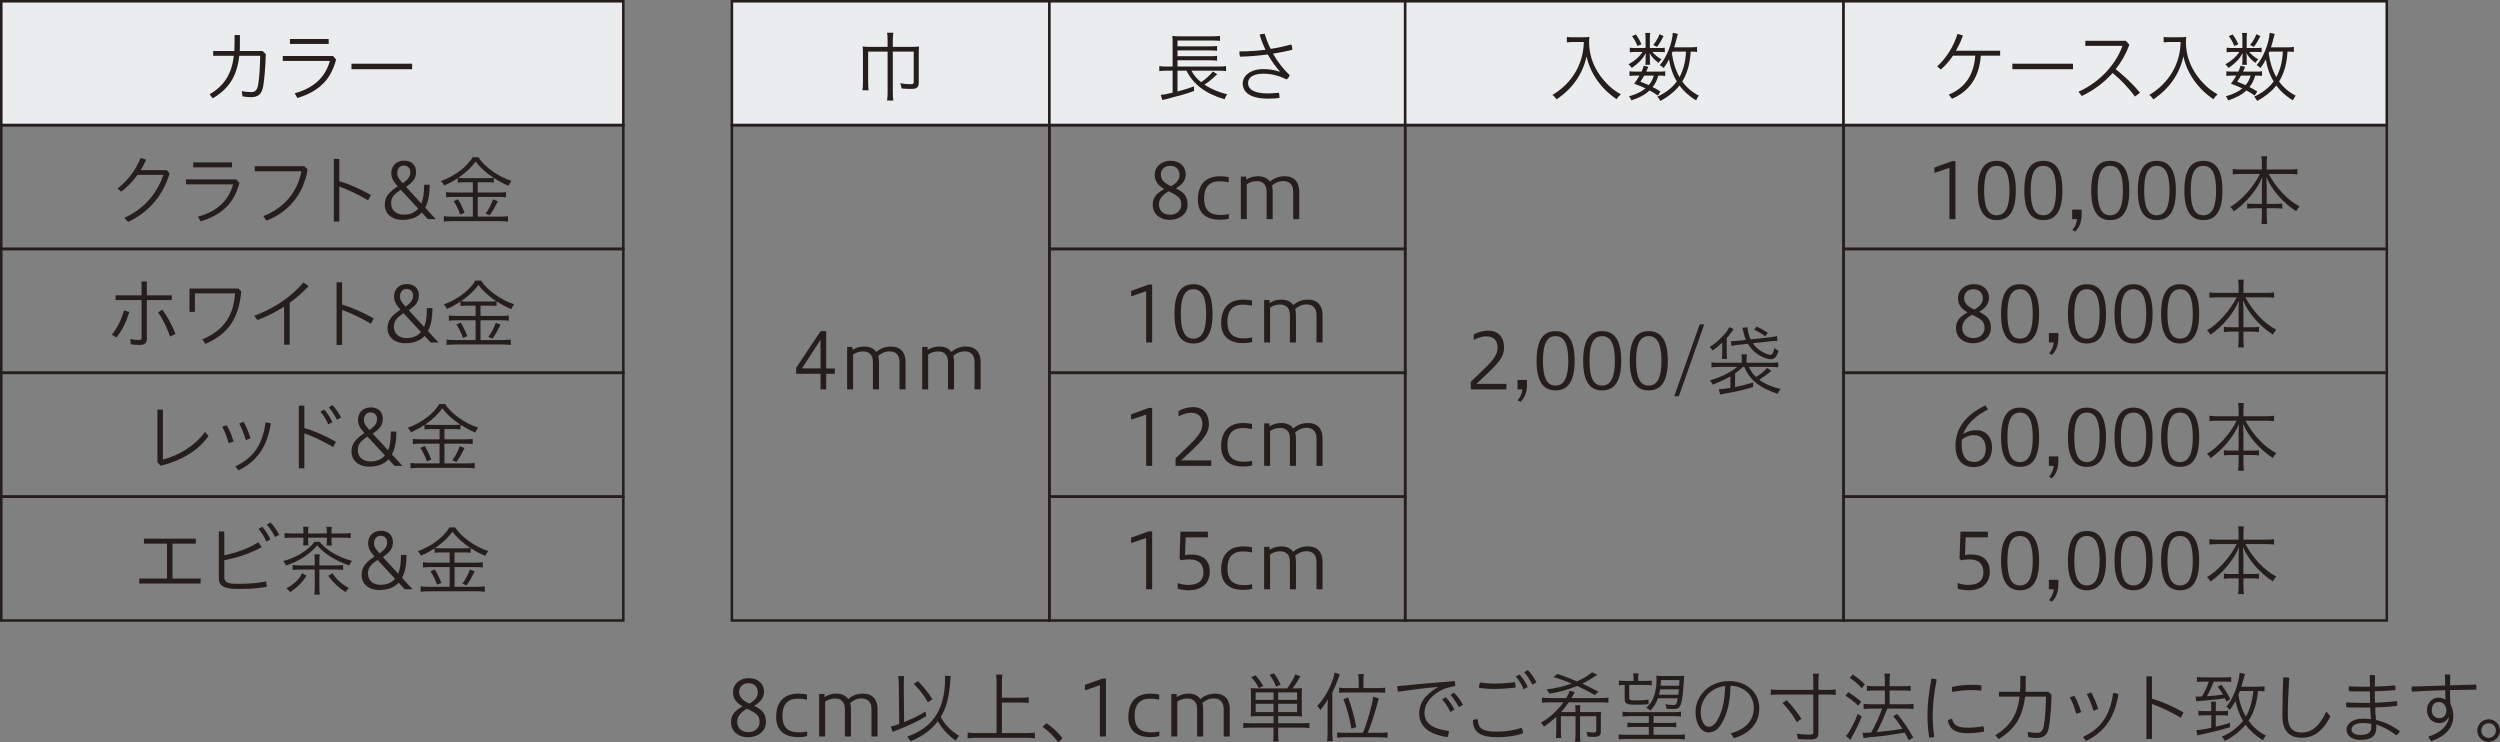 <?xml version="1.0" encoding="UTF-8"?><svg id="_レイヤー_2" xmlns="http://www.w3.org/2000/svg" viewBox="0 0 391.579 116.258"><rect x="0" y="0" width="391.579" height="116.258" fill="#808080" stroke="none"/><defs><style>.cls-1{fill:#251e1c;}.cls-2{fill:none;}.cls-2,.cls-3{stroke:#251e1c;stroke-miterlimit:10;stroke-width:.4px;}.cls-3{fill:#eaecee;}</style></defs><g id="_ベース"><rect class="cls-3" x=".2" y=".2" width="97.43" height="19.398"/><rect class="cls-2" x=".2" y="19.598" width="97.43" height="19.398"/><rect class="cls-2" x=".2" y="38.996" width="97.43" height="19.398"/><rect class="cls-2" x=".2" y="58.394" width="97.43" height="19.398"/><rect class="cls-2" x=".2" y="77.792" width="97.43" height="19.398"/><path class="cls-1" d="M33.392,8.745v-.755h3.31c.024-.384.036-.756.036-1.176v-1.319h.839v1.344c0,.419,0,.791-.024,1.151h3.562l.516.479c-.06,1.943-.192,3.73-.396,4.989-.216,1.331-.851,1.763-1.931,1.763-.504,0-.936-.06-1.319-.132l-.108-.815c.468.096.972.156,1.487.156.563,0,.899-.252,1.067-1.151.216-1.188.3-3.011.324-4.534h-3.274c-.384,3.322-1.703,5.193-4.149,6.656l-.504-.624c2.267-1.355,3.442-3.094,3.79-6.033h-3.226Z"/><path class="cls-1" d="M52.647,9.321c-.828,3.19-2.71,5.001-6.069,6.033l-.419-.744c3.034-.828,4.809-2.555,5.505-5.061h-7.376v-.78h7.868l.492.552ZM51.484,6.106v.78h-6.068v-.78h6.068Z"/><path class="cls-1" d="M64.551,9.98v.863h-9.499v-.863h9.499Z"/><path class="cls-1" d="M26.122,26.644l.443.54c-1.151,3.814-3.634,6.249-6.512,7.568l-.576-.636c3.022-1.355,5.061-3.682,6.117-6.728h-4.054c-.756,1.031-1.619,1.943-2.555,2.626l-.576-.492c1.511-1.164,2.818-2.794,3.622-4.785l.863.276c-.264.563-.527,1.103-.863,1.631h4.09Z"/><path class="cls-1" d="M37.498,28.647c-.828,3.19-2.71,5.001-6.069,6.033l-.419-.744c3.034-.828,4.809-2.555,5.505-5.061h-7.376v-.78h7.868l.492.552ZM36.334,25.432v.78h-6.068v-.78h6.068Z"/><path class="cls-1" d="M48.177,26.512c-.6,4.078-3.274,6.884-6.464,8.047l-.456-.708c3.286-1.307,5.325-3.778,5.961-7.028h-7.316v-.791h7.748l.528.48Z"/><path class="cls-1" d="M53.148,28.383c1.559.456,3.346,1.247,4.953,2.17l-.443.828c-1.487-.899-3.13-1.667-4.51-2.159v5.481h-.863v-9.811h.863v3.49Z"/><path class="cls-1" d="M67.018,34.32c-.335-.36-.647-.696-.947-1.031-.696.768-1.727,1.151-3.094,1.151-1.559,0-2.71-.948-2.71-2.351,0-1.235.611-1.955,2.027-2.914-.66-.708-1.008-1.319-1.008-2.039,0-1.259.888-1.979,1.991-1.979,1.163,0,1.895.684,1.895,1.751,0,1.164-.612,1.679-1.571,2.363.828.912,1.631,1.775,2.398,2.615.3-.696.432-1.679.432-2.951h.875c0,1.5-.216,2.687-.708,3.586.527.576,1.091,1.211,1.655,1.799h-1.235ZM62.773,29.726c-1.079.719-1.511,1.199-1.511,2.135,0,1.163.912,1.763,1.979,1.763.839,0,1.655-.24,2.267-.947-1.007-1.067-2.219-2.399-2.734-2.95ZM64.272,26.98c0-.54-.324-1.043-1.043-1.043-.636,0-1.008.516-1.008,1.151,0,.419.072.755.864,1.619.516-.408,1.188-.852,1.188-1.727Z"/><path class="cls-1" d="M72.805,28.551c-.54,0-.828.012-1.104.06v-.708c-.731.492-1.367.828-2.135,1.151-.144-.288-.228-.42-.492-.696,2.171-.791,4.078-2.23,4.953-3.729h.899c.899,1.463,3.167,3.082,5.193,3.706-.168.18-.372.54-.468.756-.815-.336-1.475-.684-2.303-1.211v.731c-.264-.048-.588-.06-1.08-.06h-1.439v1.607h3.274c.516,0,.864-.024,1.151-.072v.828c-.276-.048-.671-.072-1.151-.072h-3.274v3.094h3.442c.468,0,.996-.024,1.295-.072v.852c-.3-.048-.804-.084-1.307-.084h-7.4c-.492,0-.959.024-1.343.084v-.852c.3.048.852.072,1.343.072h3.202v-3.094h-3.046c-.468,0-.899.024-1.14.072v-.828c.3.048.66.072,1.14.072h3.046v-1.607h-1.259ZM71.737,31.202c.359.587.719,1.331,1.031,2.123l-.684.276c-.24-.72-.672-1.595-1.031-2.099l.684-.3ZM76.27,27.903c.504,0,.768-.012,1.032-.048-1.164-.768-2.195-1.703-2.807-2.567-.624.912-1.523,1.751-2.71,2.567.252.036.528.048.996.048h3.49ZM77.974,31.525c-.516,1.031-.768,1.475-1.259,2.183l-.66-.264c.42-.516.912-1.451,1.175-2.219l.744.3Z"/><path class="cls-1" d="M17.511,52.423c.852-1.056,1.451-2.219,1.919-3.802l.827.24c-.503,1.631-1.103,2.83-2.027,4.005l-.719-.443ZM23.003,53.011c0,.768-.36,1.02-1.187,1.02-.408,0-.888-.036-1.332-.108l-.072-.804c.492.096.899.132,1.319.132.312,0,.443-.084.443-.396v-5.853h-4.065v-.744h4.065v-2.17h.828v2.17h3.898v.744h-3.898v6.009ZM25.426,48.513c.815,1.08,1.547,2.471,2.075,3.79l-.863.408c-.48-1.367-1.175-2.794-1.883-3.79l.672-.408Z"/><path class="cls-1" d="M29.679,45.191h7.664l.444.468c-.384,4.318-2.135,6.692-5.613,8.204l-.492-.708c3.322-1.367,4.905-3.694,5.133-7.196h-6.284v2.891h-.852v-3.658Z"/><path class="cls-1" d="M45.371,53.982h-.875v-5.949c-1.259.815-2.651,1.523-4.174,2.099l-.504-.66c3.046-1.175,5.553-2.734,7.712-5.229l.804.576c-.912.983-1.919,1.847-2.962,2.615v6.548Z"/><path class="cls-1" d="M53.581,47.71c1.559.456,3.346,1.247,4.953,2.17l-.443.828c-1.487-.899-3.13-1.667-4.51-2.159v5.481h-.863v-9.811h.863v3.49Z"/><path class="cls-1" d="M67.451,53.646c-.335-.36-.647-.696-.947-1.031-.696.768-1.727,1.151-3.094,1.151-1.559,0-2.71-.948-2.71-2.351,0-1.235.611-1.955,2.027-2.914-.66-.708-1.008-1.319-1.008-2.039,0-1.259.888-1.979,1.991-1.979,1.163,0,1.895.684,1.895,1.751,0,1.164-.612,1.679-1.571,2.363.828.912,1.631,1.775,2.398,2.615.3-.696.432-1.679.432-2.951h.875c0,1.5-.216,2.687-.708,3.586.527.576,1.091,1.211,1.655,1.799h-1.235ZM63.205,49.053c-1.079.719-1.511,1.199-1.511,2.135,0,1.163.912,1.763,1.979,1.763.839,0,1.655-.24,2.267-.947-1.007-1.067-2.219-2.399-2.734-2.95ZM64.705,46.306c0-.54-.324-1.043-1.043-1.043-.636,0-1.008.516-1.008,1.151,0,.42.072.755.864,1.619.516-.408,1.188-.852,1.188-1.727Z"/><path class="cls-1" d="M73.237,47.877c-.54,0-.828.012-1.104.06v-.708c-.731.492-1.367.828-2.135,1.151-.144-.288-.228-.42-.492-.696,2.171-.791,4.078-2.23,4.953-3.73h.899c.899,1.463,3.167,3.083,5.193,3.706-.168.18-.372.54-.468.756-.815-.336-1.475-.684-2.303-1.211v.731c-.264-.048-.588-.06-1.08-.06h-1.439v1.607h3.274c.516,0,.864-.024,1.151-.072v.828c-.276-.048-.671-.072-1.151-.072h-3.274v3.094h3.442c.468,0,.996-.024,1.295-.072v.852c-.3-.048-.804-.084-1.307-.084h-7.4c-.492,0-.959.024-1.343.084v-.852c.3.048.852.072,1.343.072h3.202v-3.094h-3.046c-.468,0-.899.024-1.14.072v-.828c.3.048.66.072,1.14.072h3.046v-1.607h-1.259ZM72.17,50.528c.359.587.719,1.331,1.031,2.123l-.684.276c-.24-.719-.672-1.595-1.031-2.099l.684-.3ZM76.703,47.23c.504,0,.768-.012,1.032-.048-1.164-.768-2.195-1.703-2.807-2.567-.624.912-1.523,1.751-2.71,2.567.252.036.528.048.996.048h3.49ZM78.406,50.852c-.516,1.031-.768,1.475-1.259,2.183l-.66-.264c.42-.516.912-1.451,1.175-2.219l.744.3Z"/><path class="cls-1" d="M25.519,64.169v7.82c2.314-.6,4.905-2.039,6.596-4.33l.54.624c-1.607,2.339-4.33,3.886-7.496,4.677l-.504-.587v-8.204h.864Z"/><path class="cls-1" d="M35.516,66.604c.42.708.804,1.631,1.067,2.555l-.768.264c-.228-.935-.612-1.835-1.007-2.59l.708-.228ZM42.424,66.316c-.312,1.919-.852,3.322-1.583,4.414-.839,1.259-2.063,2.291-3.514,2.938l-.456-.636c1.295-.588,2.542-1.511,3.346-2.771.66-1.031,1.151-2.339,1.379-4.126l.828.18ZM38.155,66.064c.408.731.804,1.667,1.091,2.59l-.731.288c-.288-.936-.648-1.871-1.043-2.615l.684-.264Z"/><path class="cls-1" d="M47.67,67.036c1.559.456,3.346,1.247,4.953,2.17l-.443.828c-1.487-.899-3.13-1.667-4.51-2.159v5.481h-.863v-9.811h.863v3.49ZM50.765,64.145c.516.552,1.008,1.331,1.295,1.979l-.647.348c-.288-.72-.72-1.403-1.235-1.991l.587-.336ZM52.072,63.462c.516.528,1.043,1.319,1.355,1.931l-.647.359c-.372-.743-.791-1.367-1.283-1.967l.576-.324Z"/><path class="cls-1" d="M61.805,72.973c-.335-.36-.647-.696-.947-1.031-.696.768-1.727,1.151-3.094,1.151-1.559,0-2.71-.948-2.71-2.351,0-1.235.611-1.955,2.027-2.914-.66-.708-1.008-1.319-1.008-2.039,0-1.259.888-1.979,1.991-1.979,1.163,0,1.895.684,1.895,1.751,0,1.164-.612,1.679-1.571,2.363.828.912,1.631,1.775,2.398,2.615.3-.696.432-1.679.432-2.951h.875c0,1.5-.216,2.687-.708,3.586.527.576,1.091,1.211,1.655,1.799h-1.235ZM57.559,68.379c-1.079.719-1.511,1.199-1.511,2.135,0,1.163.912,1.763,1.979,1.763.839,0,1.655-.24,2.267-.947-1.007-1.067-2.219-2.399-2.734-2.95ZM59.059,65.633c0-.54-.324-1.043-1.043-1.043-.636,0-1.008.516-1.008,1.151,0,.42.072.755.864,1.619.516-.408,1.188-.852,1.188-1.727Z"/><path class="cls-1" d="M67.591,67.203c-.54,0-.828.012-1.104.06v-.708c-.731.492-1.367.828-2.135,1.151-.144-.288-.228-.42-.492-.696,2.171-.791,4.078-2.23,4.953-3.73h.899c.899,1.463,3.167,3.083,5.193,3.706-.168.18-.372.54-.468.756-.815-.336-1.475-.684-2.303-1.211v.731c-.264-.048-.588-.06-1.08-.06h-1.439v1.607h3.274c.516,0,.864-.024,1.151-.072v.828c-.276-.048-.671-.072-1.151-.072h-3.274v3.094h3.442c.468,0,.996-.024,1.295-.072v.852c-.3-.048-.804-.084-1.307-.084h-7.4c-.492,0-.959.024-1.343.084v-.852c.3.048.852.072,1.343.072h3.202v-3.094h-3.046c-.468,0-.899.024-1.14.072v-.828c.3.048.66.072,1.14.072h3.046v-1.607h-1.259ZM66.523,69.854c.359.587.719,1.331,1.031,2.123l-.684.276c-.24-.719-.672-1.595-1.031-2.099l.684-.3ZM71.057,66.556c.504,0,.768-.012,1.032-.048-1.164-.768-2.195-1.703-2.807-2.567-.624.912-1.523,1.751-2.71,2.567.252.036.528.048.996.048h3.49ZM72.76,70.178c-.516,1.031-.768,1.475-1.259,2.183l-.66-.264c.42-.516.912-1.451,1.175-2.219l.744.3Z"/><path class="cls-1" d="M26.154,90.62v-5.469h-3.61v-.78h8.131v.78h-3.658v5.469h4.414v.78h-9.619v-.78h4.341Z"/><path class="cls-1" d="M35.131,90.38c0,.744.396,1.067,1.967,1.067,1.715,0,3.094-.084,4.594-.372l.096.827c-1.547.288-2.771.348-4.642.348-2.135,0-2.866-.564-2.866-1.631v-7.376h.852v3.742c1.907-.432,3.634-.996,5.337-2.051l.516.779c-1.991,1.056-3.826,1.631-5.853,2.039v2.626ZM41.068,82.513c.516.552,1.008,1.331,1.295,1.979l-.647.348c-.288-.72-.72-1.403-1.235-1.991l.587-.336ZM42.375,81.829c.516.528,1.043,1.319,1.355,1.931l-.647.359c-.372-.743-.791-1.367-1.283-1.967l.576-.324Z"/><path class="cls-1" d="M50.058,84.863c.996,1.283,2.999,2.459,5.085,2.986-.24.276-.3.384-.443.72-2.219-.768-3.742-1.727-5.025-3.142-1.164,1.391-2.831,2.471-4.881,3.154-.108-.288-.24-.492-.432-.696,2.015-.528,3.886-1.667,4.917-3.022h.78ZM47.527,83.34c0-.3-.024-.588-.06-.84h.852c-.036.264-.06.54-.06.84v.216h2.938v-.192c0-.252-.036-.66-.072-.839h.852c-.036.216-.06.563-.06.839v.192h1.691c.612,0,1.032-.024,1.319-.072v.791c-.324-.036-.66-.06-1.319-.06h-1.691v.468c0,.24.024.503.06.768h-.828c.036-.228.048-.492.048-.768v-.468h-2.938v.432c0,.36.012.528.048.768h-.84c.036-.252.06-.516.06-.768v-.432h-1.643c-.66,0-.983.024-1.307.06v-.791c.3.048.708.072,1.307.072h1.643v-.216ZM48.019,90.176c-.695,1.08-1.439,1.823-2.579,2.567-.18-.252-.36-.432-.587-.588,1.187-.636,2.027-1.427,2.458-2.363l.708.384ZM50.022,91.939c0,.432.024.839.084,1.199h-.887c.06-.372.084-.755.084-1.199v-2.734h-2.17c-.48,0-.996.024-1.295.072v-.791c.3.06.6.072,1.247.072h2.219v-.719c0-.42-.024-.696-.072-1.007h.864c-.048.288-.072.6-.072,1.019v.708h2.447c.684,0,.972-.012,1.271-.072v.791c-.3-.048-.816-.072-1.319-.072h-2.399v2.734ZM52.085,89.781c.6.959,1.343,1.643,2.579,2.339-.228.192-.372.348-.552.624-1.104-.72-1.919-1.487-2.71-2.555l.684-.408Z"/><path class="cls-1" d="M63.389,92.299c-.335-.36-.647-.696-.947-1.031-.696.768-1.727,1.151-3.094,1.151-1.559,0-2.71-.948-2.71-2.351,0-1.235.611-1.955,2.027-2.914-.66-.708-1.008-1.319-1.008-2.039,0-1.259.888-1.979,1.991-1.979,1.163,0,1.895.684,1.895,1.751,0,1.164-.612,1.679-1.571,2.363.828.912,1.631,1.775,2.399,2.615.3-.696.432-1.679.432-2.951h.875c0,1.5-.216,2.687-.708,3.586.527.576,1.091,1.211,1.655,1.799h-1.235ZM59.143,87.706c-1.079.719-1.511,1.199-1.511,2.135,0,1.163.912,1.763,1.979,1.763.84,0,1.655-.24,2.267-.947-1.007-1.067-2.219-2.399-2.734-2.95ZM60.642,84.959c0-.54-.324-1.043-1.043-1.043-.636,0-1.008.516-1.008,1.151,0,.419.072.755.864,1.619.516-.408,1.187-.852,1.187-1.727Z"/><path class="cls-1" d="M69.175,86.53c-.54,0-.828.012-1.104.06v-.708c-.731.492-1.367.828-2.135,1.151-.144-.288-.228-.42-.492-.696,2.171-.791,4.078-2.23,4.953-3.729h.899c.899,1.463,3.167,3.082,5.193,3.706-.168.18-.372.54-.468.756-.815-.336-1.475-.684-2.303-1.211v.731c-.264-.048-.588-.06-1.08-.06h-1.439v1.607h3.274c.516,0,.864-.024,1.151-.072v.828c-.276-.048-.671-.072-1.151-.072h-3.274v3.094h3.442c.468,0,.996-.024,1.295-.072v.852c-.3-.048-.804-.084-1.307-.084h-7.4c-.492,0-.959.024-1.343.084v-.852c.3.048.851.072,1.343.072h3.202v-3.094h-3.046c-.468,0-.899.024-1.14.072v-.828c.3.048.66.072,1.14.072h3.046v-1.607h-1.259ZM68.108,89.181c.36.587.719,1.331,1.031,2.123l-.684.276c-.24-.72-.672-1.595-1.031-2.099l.684-.3ZM72.641,85.883c.504,0,.768-.012,1.032-.048-1.164-.768-2.195-1.703-2.807-2.567-.624.912-1.523,1.751-2.71,2.567.252.036.528.048.996.048h3.49ZM74.344,89.505c-.516,1.031-.768,1.475-1.259,2.183l-.66-.264c.42-.516.912-1.451,1.175-2.219l.744.3Z"/><rect class="cls-3" x="114.638" y=".2" width="49.73" height="19.398"/><rect class="cls-3" x="164.368" y=".2" width="55.73" height="19.398"/><rect class="cls-3" x="220.098" y=".2" width="68.659" height="19.398"/><rect class="cls-3" x="288.757" y=".2" width="85.089" height="19.398"/><rect class="cls-2" x="164.368" y="19.598" width="55.73" height="19.398"/><rect class="cls-2" x="164.368" y="38.996" width="55.73" height="19.398"/><rect class="cls-2" x="164.368" y="58.394" width="55.73" height="19.398"/><rect class="cls-2" x="164.368" y="77.792" width="55.73" height="19.398"/><rect class="cls-2" x="288.757" y="19.598" width="85.089" height="19.398"/><rect class="cls-2" x="288.757" y="38.996" width="85.089" height="19.398"/><rect class="cls-2" x="288.757" y="58.394" width="85.089" height="19.398"/><rect class="cls-2" x="288.757" y="77.792" width="85.089" height="19.398"/><path class="cls-1" d="M135.98,8.085v4.785c0,.54.024.959.072,1.271h-.971c.06-.3.084-.708.084-1.271v-4.605c0-.348-.024-.791-.048-.983.384.048.672.06,1.116.06h2.794v-.959c0-.528-.024-.983-.084-1.259h.983c-.06.288-.084.696-.084,1.259v.959h3.022c.396,0,.695-.012,1.091-.06-.036.252-.048.612-.048,1.104v4.569c0,.468-.108.696-.408.852-.204.096-.396.12-.924.12-.456,0-.912-.024-1.355-.072-.036-.264-.12-.564-.216-.816.624.108,1.103.156,1.619.156.372,0,.492-.084.492-.336v-4.773h-3.274v6.38c0,.528.024.972.084,1.283h-.983c.06-.312.084-.731.084-1.283v-6.38h-3.046Z"/><path class="cls-1" d="M128.521,60.994v-2.447h-3.814v-.947l3.826-5.733h.875v5.841h1.355v.839h-1.355v2.447h-.887ZM128.521,57.707v-4.485l-2.915,4.485h2.915Z"/><path class="cls-1" d="M132.687,60.994v-6.656h.839v.479c.516-.335,1.115-.54,1.847-.54.875,0,1.499.312,1.871.852.695-.576,1.415-.852,2.314-.852,1.499,0,2.279.947,2.279,2.387v4.33h-.948v-4.306c0-1.199-.708-1.655-1.511-1.655-.756,0-1.295.264-1.823.708.072.276.12.587.12.923v4.33h-.948v-4.306c0-1.199-.719-1.643-1.499-1.643-.647,0-1.139.168-1.607.492v5.457h-.936Z"/><path class="cls-1" d="M144.447,60.994v-6.656h.839v.479c.516-.335,1.115-.54,1.847-.54.875,0,1.499.312,1.871.852.695-.576,1.415-.852,2.314-.852,1.499,0,2.279.947,2.279,2.387v4.33h-.948v-4.306c0-1.199-.708-1.655-1.511-1.655-.756,0-1.295.264-1.823.708.072.276.12.587.12.923v4.33h-.948v-4.306c0-1.199-.719-1.643-1.499-1.643-.647,0-1.139.168-1.607.492v5.457h-.936Z"/><path class="cls-1" d="M186.617,11.072c.348.684.779,1.199,1.511,1.799.612-.384,1.56-1.235,1.835-1.667l.696.42-.072.072-.144.12c-.024.024-.072.072-.132.12-.636.611-1.08.947-1.655,1.319.996.684,2.423,1.271,3.562,1.5-.156.204-.312.503-.408.791-2.915-.828-4.941-2.351-5.96-4.474h-1.416v3.262c1.043-.276,1.895-.54,2.579-.804l.012.72c-1.284.468-1.883.636-4.462,1.295-.204.048-.312.072-.503.132l-.252-.828c.312-.012.468-.036.791-.096l1.067-.24v-3.442h-.923c-.468,0-.888.024-1.164.072v-.791c.204.048.696.072,1.175.072h.912v-3.634c0-.611-.012-.863-.048-1.163.336.048.66.06,1.223.06h5.013c.612,0,.996-.024,1.235-.072v.791c-.312-.036-.695-.06-1.235-.06h-5.421v.912h5.062c.54,0,.911-.024,1.139-.06v.756c-.288-.036-.696-.06-1.139-.06h-5.062v.912h5.062c.551,0,.959-.024,1.139-.06v.755c-.276-.036-.684-.06-1.139-.06h-5.062v.983h6.464c.48,0,.875-.024,1.14-.072v.791c-.228-.048-.66-.072-1.104-.072h-4.317Z"/><path class="cls-1" d="M200.463,11.192c-.672-.756-1.308-1.643-1.895-2.663-1.392.192-2.878.312-4.342.348-.06-.216-.096-.444-.096-.647,0-.06,0-.12.012-.18,1.355,0,2.734-.084,4.078-.252-.36-.731-.671-1.523-.923-2.362.216-.096.516-.144.731-.144h.072c.228.815.527,1.583.923,2.363,1.139-.168,2.207-.408,3.226-.684.108.192.168.468.168.708v.12c-.936.228-1.967.432-3.022.612.648,1.151,1.5,2.303,2.615,3.37-.096.276-.276.516-.492.648-1.259-.588-2.375-.888-3.634-.888-1.871,0-2.399.791-2.399,1.463,0,.923.791,1.631,3.167,1.631.647,0,1.079-.072,1.655-.108.06.156.096.408.096.636,0,.06,0,.12-.012.18-.563.072-1.055.108-1.703.108-2.83,0-4.042-.947-4.042-2.446,0-.959,1.019-2.183,3.214-2.183.984,0,1.643.12,2.567.408l.036-.036Z"/><path class="cls-1" d="M180.865,27.399c0-1.331,1.104-2.219,2.458-2.219,1.583,0,2.399.984,2.399,2.123,0,1.091-.708,1.703-1.547,2.207,1.043.528,1.847,1.056,1.847,2.519,0,1.547-1.343,2.411-2.854,2.411-1.295,0-2.615-.78-2.615-2.387,0-1.295.804-1.859,1.799-2.459-.816-.468-1.487-1.079-1.487-2.195ZM181.525,32.005c0,1.08.768,1.631,1.787,1.631.959,0,1.715-.66,1.715-1.571,0-1.02-.444-1.379-1.979-2.099-1.079.6-1.523,1.307-1.523,2.039ZM184.751,27.448c0-.875-.504-1.476-1.487-1.476-.828,0-1.439.552-1.439,1.344,0,.743.42,1.319,1.607,1.847.791-.444,1.319-1.007,1.319-1.715Z"/><path class="cls-1" d="M192.478,34.248c-.516.132-.911.167-1.403.167-2.267,0-3.454-1.139-3.454-3.142,0-2.422,1.283-3.67,3.478-3.67.479,0,.839.036,1.355.144v.803c-.408-.084-.875-.156-1.439-.156-1.763,0-2.411,1.104-2.411,2.675,0,1.547.587,2.603,2.614,2.603.204,0,.72-.012,1.259-.144v.72Z"/><path class="cls-1" d="M194.353,34.32v-6.656h.839v.479c.516-.335,1.115-.54,1.847-.54.875,0,1.499.312,1.871.852.695-.576,1.415-.852,2.314-.852,1.499,0,2.279.947,2.279,2.387v4.33h-.948v-4.306c0-1.199-.708-1.655-1.511-1.655-.756,0-1.295.264-1.823.708.072.276.12.587.12.923v4.33h-.948v-4.306c0-1.199-.719-1.643-1.499-1.643-.647,0-1.139.168-1.607.492v5.457h-.936Z"/><path class="cls-1" d="M179.52,53.646v-8.036l-2.351.804v-.852l2.77-.996h.528v9.079h-.947Z"/><path class="cls-1" d="M189.922,49.161c0,3.058-.935,4.641-2.986,4.641-2.039,0-2.974-1.547-2.974-4.641,0-3.106.936-4.642,2.974-4.642,2.051,0,2.986,1.571,2.986,4.642ZM184.957,49.161c0,2.506.552,3.886,1.967,3.886s2.003-1.379,2.003-3.886c0-2.507-.588-3.862-2.003-3.862s-1.967,1.355-1.967,3.862Z"/><path class="cls-1" d="M196.127,53.575c-.516.132-.911.168-1.403.168-2.267,0-3.454-1.14-3.454-3.143,0-2.423,1.283-3.67,3.478-3.67.479,0,.839.036,1.355.144v.803c-.408-.084-.875-.156-1.439-.156-1.763,0-2.411,1.104-2.411,2.675,0,1.547.587,2.603,2.614,2.603.204,0,.72-.012,1.259-.144v.72Z"/><path class="cls-1" d="M198.001,53.646v-6.656h.839v.479c.516-.335,1.115-.54,1.847-.54.875,0,1.499.312,1.871.852.695-.576,1.415-.852,2.314-.852,1.499,0,2.279.947,2.279,2.387v4.33h-.948v-4.306c0-1.199-.708-1.655-1.511-1.655-.756,0-1.295.264-1.823.708.072.276.12.587.12.923v4.33h-.948v-4.306c0-1.199-.719-1.643-1.499-1.643-.647,0-1.139.168-1.607.492v5.457h-.936Z"/><path class="cls-1" d="M179.52,72.973v-8.036l-2.351.804v-.852l2.77-.996h.528v9.079h-.947Z"/><path class="cls-1" d="M184.13,72.973v-1.188c2.626-2.579,4.198-3.706,4.198-5.373,0-1.019-.516-1.751-1.775-1.751-.743,0-1.451.288-1.955.564v-.864c.803-.408,1.475-.587,2.338-.587,1.463,0,2.411.983,2.411,2.65,0,1.799-1.416,2.915-4.33,5.685h4.702v.864h-5.589Z"/><path class="cls-1" d="M196.127,72.901c-.516.132-.911.168-1.403.168-2.267,0-3.454-1.14-3.454-3.143,0-2.423,1.283-3.67,3.478-3.67.479,0,.839.036,1.355.144v.803c-.408-.084-.875-.156-1.439-.156-1.763,0-2.411,1.104-2.411,2.675,0,1.547.587,2.603,2.614,2.603.204,0,.72-.012,1.259-.144v.72Z"/><path class="cls-1" d="M198.001,72.973v-6.656h.839v.479c.516-.335,1.115-.54,1.847-.54.875,0,1.499.312,1.871.852.695-.576,1.415-.852,2.314-.852,1.499,0,2.279.947,2.279,2.387v4.33h-.948v-4.306c0-1.199-.708-1.655-1.511-1.655-.756,0-1.295.264-1.823.708.072.276.12.587.12.923v4.33h-.948v-4.306c0-1.199-.719-1.643-1.499-1.643-.647,0-1.139.168-1.607.492v5.457h-.936Z"/><path class="cls-1" d="M179.52,92.299v-8.036l-2.351.804v-.852l2.77-.996h.528v9.079h-.947Z"/><path class="cls-1" d="M184.466,91.316c.467.192,1.127.3,1.655.3,1.367,0,2.375-.516,2.375-1.979,0-1.319-.78-2.015-2.147-2.015-.348,0-.936.024-1.391.144l-.204-.3.144-4.186h4.293v.888h-3.478l-.108,2.771c.324-.06.624-.084.959-.084,2.027,0,2.926,1.079,2.926,2.65,0,1.799-1.139,2.95-3.346,2.95-.492,0-1.127-.072-1.679-.24v-.899Z"/><path class="cls-1" d="M196.127,92.227c-.516.132-.911.167-1.403.167-2.267,0-3.454-1.139-3.454-3.142,0-2.422,1.283-3.67,3.478-3.67.479,0,.839.036,1.355.144v.803c-.408-.084-.875-.156-1.439-.156-1.763,0-2.411,1.104-2.411,2.675,0,1.547.587,2.603,2.614,2.603.204,0,.72-.012,1.259-.144v.72Z"/><path class="cls-1" d="M198.001,92.299v-6.656h.839v.479c.516-.335,1.115-.54,1.847-.54.875,0,1.499.312,1.871.852.695-.576,1.415-.852,2.314-.852,1.499,0,2.279.947,2.279,2.387v4.33h-.948v-4.306c0-1.199-.708-1.655-1.511-1.655-.756,0-1.295.264-1.823.708.072.276.12.587.12.923v4.33h-.948v-4.306c0-1.199-.719-1.643-1.499-1.643-.647,0-1.139.168-1.607.492v5.457h-.936Z"/><path class="cls-1" d="M246.315,6.574c-.192,0-.587.024-.899.06v-.852c.204.036.468.06.888.06h1.559c.552,0,.887-.024,1.091-.072-.036.312-.048.528-.048.78,0,1.475.324,2.794.995,4.102.456.875,1.032,1.667,1.775,2.435.684.708,1.139,1.055,2.195,1.703-.312.252-.408.372-.66.744-2.423-1.607-4.162-4.089-4.702-6.716-.612,2.794-2.195,5.062-4.713,6.752-.168-.288-.372-.516-.636-.696,3.07-1.835,4.846-4.821,4.917-8.299h-1.763Z"/><path class="cls-1" d="M259.97,7.522c.408,0,.587-.012.791-.048v.708c-.18-.036-.372-.048-.804-.048h-1.139c.276.384.899.888,1.427,1.151-.192.18-.228.216-.456.564-.671-.492-1.067-.924-1.415-1.523.036.348.048.396.048.672v.66c0,.156.012.36.036.492h-.755c.024-.132.048-.312.048-.48v-.66q0-.324.048-.684c-.528.936-1.139,1.571-2.207,2.315-.132-.204-.324-.408-.516-.564,1.032-.587,1.691-1.175,2.207-1.943h-1.08c-.419,0-.708.012-.923.06v-.731c.24.048.492.06.947.06h1.523v-1.571c0-.3-.024-.564-.06-.791h.791c-.048.264-.06.468-.06.779v1.583h1.547ZM259.67,14.97c-.54-.384-.731-.504-1.295-.804-.671.648-1.535,1.116-2.842,1.559-.084-.204-.228-.468-.372-.647.996-.252,1.991-.731,2.579-1.235-.479-.24-.899-.408-1.787-.731.408-.552.564-.78.84-1.271h-.72c-.384,0-.647.024-.839.06v-.744c.192.048.396.06.839.06h1.043c.132-.276.204-.456.348-.923l.708.167c-.144.384-.216.528-.324.756h2.147c.42,0,.647-.012.828-.06v.744c-.18-.036-.456-.06-.852-.06h-.216c-.24.791-.456,1.223-.899,1.799.527.264.695.348,1.223.696l-.408.636ZM256.228,5.399c.372.504.66,1.02.875,1.547l-.624.251c-.216-.552-.503-1.079-.852-1.535l.6-.264ZM257.536,11.839c-.156.288-.288.48-.6.959.624.24.875.348,1.307.54.408-.479.624-.899.791-1.499h-1.499ZM260.57,5.651c-.372.744-.647,1.199-1.031,1.691l-.588-.3c.42-.492.768-1.091.983-1.679l.636.288ZM265.811,8.145c-.216-.048-.444-.06-.996-.06-.108,1.895-.528,3.394-1.319,4.677.648.912,1.547,1.679,2.603,2.219-.168.204-.288.42-.432.732-.996-.564-1.931-1.392-2.603-2.327-.696.899-1.763,1.763-2.999,2.422-.12-.252-.3-.492-.479-.66,1.331-.624,2.375-1.439,3.058-2.398-.611-.983-1.019-2.159-1.223-3.454-.264.54-.504.912-.852,1.355-.204-.204-.348-.324-.588-.456,1.02-1.115,1.931-3.358,2.039-5.061l.804.18c-.06.144-.084.204-.144.468-.216.839-.336,1.271-.456,1.631h2.482c.576,0,.804-.012,1.104-.072v.804ZM261.865,8.349c.216,1.476.587,2.651,1.199,3.73.612-1.115.947-2.435,1.02-3.994h-2.099l-.12.264Z"/><path class="cls-1" d="M230.369,60.994v-1.188c2.626-2.579,4.198-3.706,4.198-5.373,0-1.02-.516-1.751-1.775-1.751-.743,0-1.451.288-1.955.564v-.864c.803-.408,1.475-.587,2.338-.587,1.463,0,2.411.983,2.411,2.65,0,1.799-1.416,2.915-4.33,5.685h4.702v.863h-5.589Z"/><path class="cls-1" d="M237.713,62.684c.396-.408.672-1.019.744-1.691h-.768v-1.487h1.487v.732c0,.983-.216,1.919-1.02,2.71l-.444-.264Z"/><path class="cls-1" d="M246.638,56.508c0,3.058-.936,4.641-2.987,4.641-2.039,0-2.974-1.547-2.974-4.641,0-3.106.936-4.642,2.974-4.642,2.051,0,2.987,1.571,2.987,4.642ZM241.673,56.508c0,2.506.551,3.886,1.967,3.886,1.415,0,2.003-1.379,2.003-3.886,0-2.507-.588-3.862-2.003-3.862-1.416,0-1.967,1.355-1.967,3.862Z"/><path class="cls-1" d="M253.934,56.508c0,3.058-.936,4.641-2.987,4.641-2.039,0-2.974-1.547-2.974-4.641,0-3.106.936-4.642,2.974-4.642,2.051,0,2.987,1.571,2.987,4.642ZM248.969,56.508c0,2.506.551,3.886,1.967,3.886,1.415,0,2.003-1.379,2.003-3.886,0-2.507-.588-3.862-2.003-3.862-1.416,0-1.967,1.355-1.967,3.862Z"/><path class="cls-1" d="M261.23,56.508c0,3.058-.936,4.641-2.987,4.641-2.039,0-2.974-1.547-2.974-4.641,0-3.106.936-4.642,2.974-4.642,2.051,0,2.987,1.571,2.987,4.642ZM256.265,56.508c0,2.506.551,3.886,1.967,3.886,1.415,0,2.003-1.379,2.003-3.886,0-2.507-.588-3.862-2.003-3.862-1.416,0-1.967,1.355-1.967,3.862Z"/><path class="cls-1" d="M266.223,50.799h.719l-3.982,11.274h-.719l3.982-11.274Z"/><path class="cls-1" d="M269.751,54.229c.012-.24.012-.432.024-.576-.419.408-1.091.959-1.523,1.259-.144-.228-.264-.372-.456-.576,1.2-.696,2.759-2.291,3.059-3.106l.708.324c-.036.048-.072.084-.072.096-.012.012-.084.108-.18.24-.18.252-.6.768-.852,1.056v2.183c0,.528.012.78.072,1.08h-.852c.06-.324.072-.528.072-1.08v-.899ZM271.035,58.954c-.779.456-1.619.84-2.782,1.284-.096-.24-.288-.528-.42-.66,1.787-.528,3.286-1.271,4.258-2.111h-2.723c-.552,0-.971.024-1.295.072v-.791c.336.048.696.072,1.271.072h3.478v-.384c0-.479-.024-.72-.072-.936h.887c-.06.252-.072.456-.072.936v.384h3.706c.552,0,1.02-.024,1.259-.072v.791c-.324-.048-.684-.072-1.271-.072h-3.322c.3.684.576,1.079,1.116,1.583.768-.48,1.367-.983,1.739-1.427l.66.479c-.671.552-1.151.9-1.895,1.379.84.636,2.051,1.164,3.358,1.439-.216.264-.36.479-.456.755-2.759-.839-4.486-2.231-5.229-4.209h-.228c-.384.372-.708.635-1.235,1.019v2.135c.947-.18,1.691-.36,2.83-.708v.708c-1.367.432-2.83.768-4.737,1.079-.18.036-.312.06-.432.096l-.204-.84c.444,0,.912-.048,1.811-.204v-1.799ZM272.126,54.025c-.444.048-.624.084-.924.168l-.084-.768c.12.012.192.012.228.012.18,0,.552-.024.731-.048l1.379-.144c-.192-.504-.276-.768-.42-1.403-.048-.24-.072-.324-.132-.504l.852-.072c-.012.06-.012.108-.012.144,0,.432.191,1.175.456,1.751l2.926-.324c.6-.072.936-.12,1.211-.204l.072.755h-.12c-.3,0-.528.012-1.08.084l-2.663.288c.3.456.648.803,1.151,1.139.552.384,1.259.684,1.607.684.288,0,.419-.228.66-1.103.18.204.372.359.611.479-.18.516-.288.755-.456.959-.18.216-.432.348-.72.348-.624,0-1.511-.348-2.231-.875-.563-.419-1.043-.947-1.403-1.547l-1.643.18ZM276.48,52.67c-.624-.468-.996-.684-1.739-1.043l.432-.468c.528.228,1.151.587,1.739.983l-.432.528Z"/><path class="cls-1" d="M310.262,8.721c-.252,3.25-1.667,5.505-4.51,6.752l-.516-.659c2.507-1.02,3.934-3.022,4.15-6.093h-3.49c-.552.815-1.127,1.499-1.895,2.159l-.587-.479c1.463-1.319,2.59-3.143,3.19-5.085l.852.24c-.276.816-.66,1.631-1.104,2.387h6.933v.78h-3.022Z"/><path class="cls-1" d="M324.697,9.98v.863h-9.499v-.863h9.499Z"/><path class="cls-1" d="M334.393,15.125c-1.008-1.415-2.279-2.698-3.49-3.694-1.355,1.547-3.01,2.734-4.833,3.61l-.516-.671c3.31-1.463,5.901-4.33,6.884-7.184h-5.805v-.791h6.356l.54.624c-.54,1.451-1.271,2.71-2.147,3.814,1.295,1.043,2.699,2.314,3.802,3.694l-.791.6Z"/><path class="cls-1" d="M339.796,6.574c-.192,0-.587.024-.899.06v-.852c.204.036.468.06.888.06h1.559c.552,0,.887-.024,1.091-.072-.036.312-.048.528-.048.78,0,1.475.324,2.794.995,4.102.456.875,1.032,1.667,1.775,2.435.684.708,1.139,1.055,2.195,1.703-.312.252-.408.372-.66.744-2.423-1.607-4.162-4.089-4.702-6.716-.612,2.794-2.195,5.062-4.713,6.752-.168-.288-.372-.516-.636-.696,3.07-1.835,4.846-4.821,4.917-8.299h-1.763Z"/><path class="cls-1" d="M353.452,7.522c.408,0,.587-.012.791-.048v.708c-.18-.036-.372-.048-.804-.048h-1.139c.276.384.899.888,1.427,1.151-.192.18-.228.216-.456.564-.671-.492-1.067-.924-1.415-1.523.036.348.048.396.048.672v.66c0,.156.012.36.036.492h-.755c.024-.132.048-.312.048-.48v-.66q0-.324.048-.684c-.528.936-1.139,1.571-2.207,2.315-.132-.204-.324-.408-.516-.564,1.032-.587,1.691-1.175,2.207-1.943h-1.08c-.419,0-.708.012-.923.06v-.731c.24.048.492.06.947.06h1.523v-1.571c0-.3-.024-.564-.06-.791h.791c-.048.264-.06.468-.06.779v1.583h1.547ZM353.152,14.97c-.54-.384-.731-.504-1.295-.804-.671.648-1.535,1.116-2.842,1.559-.084-.204-.228-.468-.372-.647.996-.252,1.991-.731,2.579-1.235-.479-.24-.899-.408-1.787-.731.408-.552.564-.78.84-1.271h-.72c-.384,0-.647.024-.839.06v-.744c.192.048.396.06.839.06h1.043c.132-.276.204-.456.348-.923l.708.167c-.144.384-.216.528-.324.756h2.147c.42,0,.647-.012.828-.06v.744c-.18-.036-.456-.06-.852-.06h-.216c-.24.791-.456,1.223-.899,1.799.527.264.695.348,1.223.696l-.408.636ZM349.709,5.399c.372.504.66,1.02.875,1.547l-.624.251c-.216-.552-.503-1.079-.852-1.535l.6-.264ZM351.017,11.839c-.156.288-.288.48-.6.959.624.24.875.348,1.307.54.408-.479.624-.899.791-1.499h-1.499ZM354.051,5.651c-.372.744-.647,1.199-1.031,1.691l-.588-.3c.42-.492.768-1.091.983-1.679l.636.288ZM359.292,8.145c-.216-.048-.444-.06-.996-.06-.108,1.895-.528,3.394-1.319,4.677.648.912,1.547,1.679,2.603,2.219-.168.204-.288.42-.432.732-.996-.564-1.931-1.392-2.603-2.327-.696.899-1.763,1.763-2.999,2.422-.12-.252-.3-.492-.479-.66,1.331-.624,2.375-1.439,3.058-2.398-.611-.983-1.019-2.159-1.223-3.454-.264.54-.504.912-.852,1.355-.204-.204-.348-.324-.588-.456,1.02-1.115,1.931-3.358,2.039-5.061l.804.18c-.06.144-.084.204-.144.468-.216.839-.336,1.271-.456,1.631h2.482c.576,0,.804-.012,1.104-.072v.804ZM355.347,8.349c.216,1.476.587,2.651,1.199,3.73.612-1.115.947-2.435,1.02-3.994h-2.099l-.12.264Z"/><path class="cls-1" d="M305.339,34.32v-8.036l-2.351.804v-.852l2.77-.996h.528v9.079h-.947Z"/><path class="cls-1" d="M315.741,29.834c0,3.058-.935,4.641-2.986,4.641-2.039,0-2.974-1.547-2.974-4.641,0-3.106.936-4.642,2.974-4.642,2.051,0,2.986,1.571,2.986,4.642ZM310.776,29.834c0,2.506.552,3.886,1.967,3.886s2.003-1.379,2.003-3.886c0-2.507-.588-3.862-2.003-3.862s-1.967,1.355-1.967,3.862Z"/><path class="cls-1" d="M323.037,29.834c0,3.058-.935,4.641-2.986,4.641-2.039,0-2.974-1.547-2.974-4.641,0-3.106.936-4.642,2.974-4.642,2.051,0,2.986,1.571,2.986,4.642ZM318.072,29.834c0,2.506.552,3.886,1.967,3.886s2.003-1.379,2.003-3.886c0-2.507-.588-3.862-2.003-3.862s-1.967,1.355-1.967,3.862Z"/><path class="cls-1" d="M324.588,36.011c.396-.408.672-1.019.744-1.691h-.768v-1.487h1.487v.732c0,.983-.216,1.919-1.02,2.71l-.444-.264Z"/><path class="cls-1" d="M333.513,29.834c0,3.058-.936,4.641-2.987,4.641-2.039,0-2.974-1.547-2.974-4.641,0-3.106.936-4.642,2.974-4.642,2.051,0,2.987,1.571,2.987,4.642ZM328.548,29.834c0,2.506.551,3.886,1.967,3.886,1.415,0,2.003-1.379,2.003-3.886,0-2.507-.588-3.862-2.003-3.862-1.416,0-1.967,1.355-1.967,3.862Z"/><path class="cls-1" d="M340.809,29.834c0,3.058-.936,4.641-2.987,4.641-2.039,0-2.974-1.547-2.974-4.641,0-3.106.936-4.642,2.974-4.642,2.051,0,2.987,1.571,2.987,4.642ZM335.844,29.834c0,2.506.551,3.886,1.967,3.886,1.415,0,2.003-1.379,2.003-3.886,0-2.507-.588-3.862-2.003-3.862-1.416,0-1.967,1.355-1.967,3.862Z"/><path class="cls-1" d="M348.105,29.834c0,3.058-.936,4.641-2.987,4.641-2.039,0-2.974-1.547-2.974-4.641,0-3.106.936-4.642,2.974-4.642,2.051,0,2.987,1.571,2.987,4.642ZM343.14,29.834c0,2.506.551,3.886,1.967,3.886,1.415,0,2.003-1.379,2.003-3.886,0-2.507-.588-3.862-2.003-3.862-1.416,0-1.967,1.355-1.967,3.862Z"/><path class="cls-1" d="M350.999,27.244c-.492,0-.912.024-1.283.072v-.852c.396.06.755.084,1.283.084h3.286v-.996c0-.384-.024-.708-.084-1.08h.912c-.048.312-.072.696-.072,1.067v1.008h3.478c.695-.012,1.043-.024,1.319-.084v.852c-.468-.048-.792-.072-1.319-.072h-3.178c1.247,2.279,2.974,4.102,4.845,5.085-.228.24-.396.479-.54.755-2.051-1.319-3.826-3.358-4.666-5.361.036.587.06,1.223.06,1.535v2.674h1.283c.54,0,.887-.012,1.151-.06v.816c-.336-.048-.624-.072-1.175-.072h-1.259v1.115c0,.576.024,1.032.084,1.355h-.924c.048-.348.084-.804.084-1.355v-1.115h-1.127c-.563,0-.852.024-1.175.072v-.816c.264.048.6.06,1.151.06h1.151v-2.674c0-.492.012-.875.048-1.511-.695,1.835-2.579,4.102-4.449,5.361-.168-.312-.276-.432-.552-.695,1.631-.888,3.694-3.19,4.653-5.169h-2.986Z"/><path class="cls-1" d="M306.684,46.726c0-1.331,1.104-2.219,2.458-2.219,1.583,0,2.399.983,2.399,2.123,0,1.091-.708,1.703-1.547,2.207,1.043.528,1.847,1.056,1.847,2.519,0,1.547-1.343,2.411-2.854,2.411-1.295,0-2.615-.78-2.615-2.387,0-1.295.804-1.859,1.799-2.459-.816-.468-1.487-1.079-1.487-2.195ZM307.344,51.331c0,1.08.768,1.631,1.787,1.631.959,0,1.715-.66,1.715-1.571,0-1.02-.444-1.379-1.979-2.099-1.079.6-1.523,1.307-1.523,2.039ZM310.57,46.774c0-.875-.504-1.475-1.487-1.475-.827,0-1.439.551-1.439,1.343,0,.744.419,1.319,1.607,1.847.791-.444,1.319-1.007,1.319-1.715Z"/><path class="cls-1" d="M319.389,49.161c0,3.058-.936,4.641-2.987,4.641-2.039,0-2.974-1.547-2.974-4.641,0-3.106.936-4.642,2.974-4.642,2.051,0,2.987,1.571,2.987,4.642ZM314.424,49.161c0,2.506.551,3.886,1.967,3.886,1.415,0,2.003-1.379,2.003-3.886,0-2.507-.588-3.862-2.003-3.862-1.416,0-1.967,1.355-1.967,3.862Z"/><path class="cls-1" d="M320.94,55.337c.396-.408.672-1.02.744-1.691h-.768v-1.487h1.487v.732c0,.983-.216,1.919-1.02,2.71l-.444-.264Z"/><path class="cls-1" d="M329.865,49.161c0,3.058-.935,4.641-2.986,4.641-2.039,0-2.974-1.547-2.974-4.641,0-3.106.936-4.642,2.974-4.642,2.051,0,2.986,1.571,2.986,4.642ZM324.9,49.161c0,2.506.552,3.886,1.967,3.886s2.003-1.379,2.003-3.886c0-2.507-.588-3.862-2.003-3.862s-1.967,1.355-1.967,3.862Z"/><path class="cls-1" d="M337.161,49.161c0,3.058-.935,4.641-2.986,4.641-2.039,0-2.974-1.547-2.974-4.641,0-3.106.936-4.642,2.974-4.642,2.051,0,2.986,1.571,2.986,4.642ZM332.196,49.161c0,2.506.552,3.886,1.967,3.886s2.003-1.379,2.003-3.886c0-2.507-.588-3.862-2.003-3.862s-1.967,1.355-1.967,3.862Z"/><path class="cls-1" d="M344.456,49.161c0,3.058-.935,4.641-2.986,4.641-2.039,0-2.974-1.547-2.974-4.641,0-3.106.936-4.642,2.974-4.642,2.051,0,2.986,1.571,2.986,4.642ZM339.492,49.161c0,2.506.552,3.886,1.967,3.886s2.003-1.379,2.003-3.886c0-2.507-.588-3.862-2.003-3.862s-1.967,1.355-1.967,3.862Z"/><path class="cls-1" d="M347.351,46.57c-.492,0-.912.024-1.283.072v-.851c.396.06.755.084,1.283.084h3.286v-.995c0-.384-.024-.708-.084-1.08h.912c-.048.312-.072.696-.072,1.067v1.007h3.478c.695-.012,1.043-.024,1.319-.084v.851c-.468-.048-.791-.072-1.319-.072h-3.178c1.247,2.279,2.974,4.102,4.845,5.085-.228.24-.396.479-.54.755-2.051-1.319-3.826-3.358-4.666-5.361.036.587.06,1.223.06,1.535v2.674h1.283c.54,0,.887-.012,1.151-.06v.815c-.336-.048-.624-.072-1.175-.072h-1.259v1.115c0,.576.024,1.032.084,1.355h-.924c.048-.348.084-.804.084-1.355v-1.115h-1.127c-.563,0-.852.024-1.175.072v-.815c.264.048.6.06,1.151.06h1.151v-2.674c0-.492.012-.875.048-1.511-.695,1.835-2.578,4.102-4.449,5.361-.168-.312-.276-.432-.552-.695,1.631-.888,3.694-3.19,4.653-5.169h-2.986Z"/><path class="cls-1" d="M311.397,64.109c-2.051,1.104-3.322,2.279-3.898,3.886.552-.384,1.271-.624,2.027-.624,1.355,0,2.483.864,2.483,2.735,0,1.775-1.032,3.046-2.878,3.046-2.003,0-2.843-1.463-2.843-3.31,0-2.674,1.511-4.809,4.678-6.344l.432.611ZM307.26,69.639c0,1.907.755,2.722,1.943,2.722,1.031,0,1.835-.719,1.835-2.051,0-1.211-.576-2.159-1.907-2.159-.636,0-1.355.3-1.823.696-.036.167-.048.312-.048.791Z"/><path class="cls-1" d="M319.389,68.487c0,3.058-.936,4.641-2.987,4.641-2.039,0-2.974-1.547-2.974-4.641,0-3.106.936-4.642,2.974-4.642,2.051,0,2.987,1.571,2.987,4.642ZM314.424,68.487c0,2.506.551,3.886,1.967,3.886,1.415,0,2.003-1.379,2.003-3.886,0-2.507-.588-3.862-2.003-3.862-1.416,0-1.967,1.355-1.967,3.862Z"/><path class="cls-1" d="M320.94,74.663c.396-.408.672-1.02.744-1.691h-.768v-1.487h1.487v.732c0,.983-.216,1.919-1.02,2.71l-.444-.264Z"/><path class="cls-1" d="M329.865,68.487c0,3.058-.935,4.641-2.986,4.641-2.039,0-2.974-1.547-2.974-4.641,0-3.106.936-4.642,2.974-4.642,2.051,0,2.986,1.571,2.986,4.642ZM324.9,68.487c0,2.506.552,3.886,1.967,3.886s2.003-1.379,2.003-3.886c0-2.507-.588-3.862-2.003-3.862s-1.967,1.355-1.967,3.862Z"/><path class="cls-1" d="M337.161,68.487c0,3.058-.935,4.641-2.986,4.641-2.039,0-2.974-1.547-2.974-4.641,0-3.106.936-4.642,2.974-4.642,2.051,0,2.986,1.571,2.986,4.642ZM332.196,68.487c0,2.506.552,3.886,1.967,3.886s2.003-1.379,2.003-3.886c0-2.507-.588-3.862-2.003-3.862s-1.967,1.355-1.967,3.862Z"/><path class="cls-1" d="M344.456,68.487c0,3.058-.935,4.641-2.986,4.641-2.039,0-2.974-1.547-2.974-4.641,0-3.106.936-4.642,2.974-4.642,2.051,0,2.986,1.571,2.986,4.642ZM339.492,68.487c0,2.506.552,3.886,1.967,3.886s2.003-1.379,2.003-3.886c0-2.507-.588-3.862-2.003-3.862s-1.967,1.355-1.967,3.862Z"/><path class="cls-1" d="M347.351,65.896c-.492,0-.912.024-1.283.072v-.851c.396.06.755.084,1.283.084h3.286v-.995c0-.384-.024-.708-.084-1.08h.912c-.048.312-.072.696-.072,1.067v1.007h3.478c.695-.012,1.043-.024,1.319-.084v.851c-.468-.048-.791-.072-1.319-.072h-3.178c1.247,2.279,2.974,4.102,4.845,5.085-.228.24-.396.479-.54.755-2.051-1.319-3.826-3.358-4.666-5.361.036.587.06,1.223.06,1.535v2.674h1.283c.54,0,.887-.012,1.151-.06v.815c-.336-.048-.624-.072-1.175-.072h-1.259v1.115c0,.576.024,1.032.084,1.355h-.924c.048-.348.084-.804.084-1.355v-1.115h-1.127c-.563,0-.852.024-1.175.072v-.815c.264.048.6.06,1.151.06h1.151v-2.674c0-.492.012-.875.048-1.511-.695,1.835-2.578,4.102-4.449,5.361-.168-.312-.276-.432-.552-.695,1.631-.888,3.694-3.19,4.653-5.169h-2.986Z"/><path class="cls-1" d="M306.636,91.316c.468.192,1.127.3,1.655.3,1.367,0,2.375-.516,2.375-1.979,0-1.319-.78-2.015-2.147-2.015-.348,0-.936.024-1.391.144l-.204-.3.144-4.186h4.293v.888h-3.478l-.108,2.771c.324-.06.624-.084.959-.084,2.027,0,2.926,1.079,2.926,2.65,0,1.799-1.139,2.95-3.346,2.95-.492,0-1.127-.072-1.679-.24v-.899Z"/><path class="cls-1" d="M319.389,87.814c0,3.058-.936,4.641-2.987,4.641-2.039,0-2.974-1.547-2.974-4.641,0-3.106.936-4.642,2.974-4.642,2.051,0,2.987,1.571,2.987,4.642ZM314.424,87.814c0,2.506.551,3.886,1.967,3.886,1.415,0,2.003-1.379,2.003-3.886,0-2.507-.588-3.862-2.003-3.862-1.416,0-1.967,1.355-1.967,3.862Z"/><path class="cls-1" d="M320.94,93.99c.396-.408.672-1.019.744-1.691h-.768v-1.487h1.487v.732c0,.983-.216,1.919-1.02,2.71l-.444-.264Z"/><path class="cls-1" d="M329.865,87.814c0,3.058-.935,4.641-2.986,4.641-2.039,0-2.974-1.547-2.974-4.641,0-3.106.936-4.642,2.974-4.642,2.051,0,2.986,1.571,2.986,4.642ZM324.9,87.814c0,2.506.552,3.886,1.967,3.886s2.003-1.379,2.003-3.886c0-2.507-.588-3.862-2.003-3.862s-1.967,1.355-1.967,3.862Z"/><path class="cls-1" d="M337.161,87.814c0,3.058-.935,4.641-2.986,4.641-2.039,0-2.974-1.547-2.974-4.641,0-3.106.936-4.642,2.974-4.642,2.051,0,2.986,1.571,2.986,4.642ZM332.196,87.814c0,2.506.552,3.886,1.967,3.886s2.003-1.379,2.003-3.886c0-2.507-.588-3.862-2.003-3.862s-1.967,1.355-1.967,3.862Z"/><path class="cls-1" d="M344.456,87.814c0,3.058-.935,4.641-2.986,4.641-2.039,0-2.974-1.547-2.974-4.641,0-3.106.936-4.642,2.974-4.642,2.051,0,2.986,1.571,2.986,4.642ZM339.492,87.814c0,2.506.552,3.886,1.967,3.886s2.003-1.379,2.003-3.886c0-2.507-.588-3.862-2.003-3.862s-1.967,1.355-1.967,3.862Z"/><path class="cls-1" d="M347.351,85.223c-.492,0-.912.024-1.283.072v-.852c.396.06.755.084,1.283.084h3.286v-.996c0-.384-.024-.708-.084-1.08h.912c-.048.312-.072.696-.072,1.067v1.008h3.478c.695-.012,1.043-.024,1.319-.084v.852c-.468-.048-.791-.072-1.319-.072h-3.178c1.247,2.279,2.974,4.102,4.845,5.085-.228.24-.396.479-.54.755-2.051-1.319-3.826-3.358-4.666-5.361.036.587.06,1.223.06,1.535v2.674h1.283c.54,0,.887-.012,1.151-.06v.816c-.336-.048-.624-.072-1.175-.072h-1.259v1.115c0,.576.024,1.032.084,1.355h-.924c.048-.348.084-.804.084-1.355v-1.115h-1.127c-.563,0-.852.024-1.175.072v-.816c.264.048.6.06,1.151.06h1.151v-2.674c0-.492.012-.875.048-1.511-.695,1.835-2.578,4.102-4.449,5.361-.168-.312-.276-.432-.552-.695,1.631-.888,3.694-3.19,4.653-5.169h-2.986Z"/><rect class="cls-2" x="114.638" y="19.598" width="49.73" height="77.592"/><rect class="cls-2" x="220.098" y="19.598" width="68.659" height="77.592"/><path class="cls-1" d="M114.813,108.438c0-1.331,1.104-2.219,2.458-2.219,1.583,0,2.399.984,2.399,2.123,0,1.091-.708,1.703-1.547,2.207,1.043.528,1.847,1.056,1.847,2.519,0,1.547-1.343,2.411-2.854,2.411-1.295,0-2.615-.78-2.615-2.387,0-1.295.804-1.859,1.799-2.459-.816-.468-1.487-1.079-1.487-2.195ZM115.473,113.044c0,1.08.768,1.631,1.787,1.631.959,0,1.715-.66,1.715-1.571,0-1.02-.444-1.379-1.979-2.099-1.079.6-1.523,1.307-1.523,2.039ZM118.699,108.487c0-.875-.504-1.476-1.487-1.476-.828,0-1.439.552-1.439,1.344,0,.743.42,1.319,1.607,1.847.791-.444,1.319-1.007,1.319-1.715Z"/><path class="cls-1" d="M126.427,115.287c-.516.132-.911.167-1.403.167-2.267,0-3.454-1.139-3.454-3.142,0-2.422,1.283-3.67,3.478-3.67.479,0,.839.036,1.355.144v.803c-.408-.084-.875-.156-1.439-.156-1.763,0-2.411,1.104-2.411,2.675,0,1.547.587,2.603,2.614,2.603.204,0,.72-.012,1.259-.144v.72Z"/><path class="cls-1" d="M128.301,115.359v-6.656h.839v.479c.516-.335,1.115-.54,1.847-.54.875,0,1.499.312,1.871.852.695-.576,1.415-.852,2.314-.852,1.499,0,2.279.947,2.279,2.387v4.33h-.948v-4.306c0-1.199-.708-1.655-1.511-1.655-.756,0-1.295.264-1.823.708.072.276.12.587.12.923v4.33h-.948v-4.306c0-1.199-.719-1.643-1.499-1.643-.647,0-1.139.168-1.607.492v5.457h-.936Z"/><path class="cls-1" d="M140.781,107.131c0-.456-.036-.828-.096-1.235h.936c-.036.312-.06.672-.06,1.091v.156l.048,5.96c1.008-.384,2.818-1.283,3.346-1.667l.144.72c-1.235.768-2.794,1.511-4.605,2.207-.384.144-.456.18-.684.288l-.264-.864c.456-.096.839-.216,1.295-.384l-.06-6.272ZM148.912,105.884c-.036.204-.048.3-.096,1.151-.204,2.375-.624,3.874-1.463,5.253.576,1.151,1.691,2.291,2.878,2.962-.216.228-.384.479-.528.755-1.139-.768-2.159-1.883-2.807-3.046-.995,1.355-2.446,2.411-4.293,3.142-.132-.264-.36-.588-.516-.708,2.243-.84,3.658-1.907,4.629-3.514.839-1.391,1.307-3.322,1.307-5.421,0-.288,0-.384-.036-.612l.923.036ZM143.779,106.687c.828.828,1.499,1.655,2.279,2.819l-.708.492c-.708-1.188-1.235-1.871-2.219-2.878l.647-.432Z"/><path class="cls-1" d="M156.93,114.819h3.838c.552,0,.996-.024,1.332-.072v.9c-.396-.06-.78-.084-1.319-.084h-7.844c-.516,0-.996.036-1.379.084v-.9c.3.048.828.072,1.379.072h3.154v-7.928c0-.432-.024-.875-.084-1.223h1.007c-.06.359-.084.731-.084,1.223v2.398h2.975c.468,0,.959-.024,1.223-.072v.899c-.324-.048-.72-.072-1.223-.072h-2.975v4.773Z"/><path class="cls-1" d="M163.953,113.272c.839.612,1.775,1.439,2.446,2.315-.12.216-.432.527-.671.671-.66-.971-1.523-1.751-2.423-2.411.18-.24.396-.396.648-.576Z"/><path class="cls-1" d="M172.28,115.359v-8.036l-2.351.804v-.852l2.771-.996h.527v9.079h-.947Z"/><path class="cls-1" d="M181.59,115.287c-.516.132-.911.167-1.403.167-2.267,0-3.454-1.139-3.454-3.142,0-2.422,1.284-3.67,3.479-3.67.479,0,.839.036,1.355.144v.803c-.408-.084-.875-.156-1.439-.156-1.763,0-2.411,1.104-2.411,2.675,0,1.547.587,2.603,2.614,2.603.204,0,.72-.012,1.259-.144v.72Z"/><path class="cls-1" d="M183.465,115.359v-6.656h.839v.479c.516-.335,1.115-.54,1.847-.54.875,0,1.499.312,1.871.852.696-.576,1.416-.852,2.315-.852,1.499,0,2.279.947,2.279,2.387v4.33h-.947v-4.306c0-1.199-.708-1.655-1.511-1.655-.756,0-1.295.264-1.823.708.072.276.12.587.12.923v4.33h-.948v-4.306c0-1.199-.719-1.643-1.499-1.643-.647,0-1.139.168-1.607.492v5.457h-.936Z"/><path class="cls-1" d="M197.059,112.168c-.468,0-.852.012-1.164.048.036-.384.048-.588.048-1.116v-2.146c0-.552-.012-.864-.048-1.176.204.036.612.048,1.151.048h4.57c.54-.72.995-1.511,1.271-2.195l.804.3c-.48.839-.804,1.331-1.259,1.895h.348c.564,0,.983-.012,1.164-.048-.036.252-.048.624-.048,1.176v2.099c0,.528.012.947.048,1.164-.336-.036-.791-.048-1.164-.048h-2.579v1.116h3.706c.492,0,.959-.024,1.188-.072v.828c-.276-.048-.672-.072-1.235-.072h-3.658v1.079c0,.552.024.791.084,1.092h-.888c.06-.264.072-.54.072-1.092v-1.079h-3.502c-.576,0-.912.024-1.224.072v-.828c.24.048.672.072,1.188.072h3.538v-1.116h-2.411ZM197.167,107.779c-.372-.743-.612-1.079-1.188-1.703l.672-.312c.552.636.791.972,1.223,1.679l-.708.335ZM199.47,108.451h-2.794v1.175h2.794v-1.175ZM199.47,110.238h-2.794v1.295h2.794v-1.295ZM199.878,107.551c-.372-.888-.48-1.104-1.02-1.859l.684-.228c.528.731.672.983,1.043,1.775l-.708.312ZM203.164,109.626v-1.175h-2.962v1.175h2.962ZM203.164,111.533v-1.295h-2.962v1.295h2.962Z"/><path class="cls-1" d="M207.944,110.981c0-.54.012-.936.048-1.463-.348.636-.72,1.151-1.2,1.715-.072-.18-.264-.443-.467-.671,1.271-1.295,2.435-3.538,2.71-5.205l.827.252q-.096.228-.24.635c-.288.828-.552,1.439-.936,2.219v6.249c0,.527.024,1.019.084,1.379h-.911c.06-.36.084-.791.084-1.403v-3.706ZM213.473,114.783c.731-1.751,1.463-4.354,1.607-5.661l.888.275c-.06.192-.084.276-.132.444l-.048.18-.216.791c-.408,1.451-.887,2.878-1.331,3.97h1.835c.54,0,.996-.024,1.259-.072v.852c-.276-.048-.804-.084-1.271-.084h-5.337c-.492,0-.983.024-1.283.084v-.852c.264.048.708.072,1.271.072h2.759ZM212.813,106.495c0-.324-.024-.671-.084-.911h.912c-.06.228-.084.492-.084.887v1.307h2.183c.552,0,.948-.024,1.224-.072v.815c-.336-.036-.684-.06-1.224-.06h-4.75c-.611,0-1.007.024-1.247.06v-.815c.276.048.66.072,1.235.072h1.835v-1.283ZM211.674,114.123c-.288-1.703-.743-3.358-1.259-4.605l.744-.264c.528,1.403.936,2.842,1.283,4.629l-.768.24Z"/><path class="cls-1" d="M225.149,107.599c-1.787.156-3.754.396-6.177.744-.072-.216-.108-.444-.108-.672,0-.072,0-.144.012-.204,3.166-.288,5.997-.564,8.983-.791.036.18.072.372.072.563,0,.072,0,.144-.012.216-1.092.204-1.847.42-2.531.852-1.667,1.02-2.267,2.243-2.267,3.346,0,1.487,1.019,2.471,3.826,2.843-.012.324-.084.647-.228.959-3.034-.443-4.425-1.775-4.425-3.694,0-1.439.624-2.722,2.866-4.114l-.012-.048ZM226.456,109.206c.528.54,1.043,1.308,1.343,1.943l-.636.372c-.312-.72-.755-1.391-1.283-1.967l.576-.348ZM227.751,108.498c.528.516,1.079,1.295,1.403,1.895l-.648.372c-.384-.732-.815-1.343-1.319-1.931l.564-.336Z"/><path class="cls-1" d="M238.552,114.867c-1.224.42-2.507.6-4.066.6-2.687,0-3.802-.852-3.778-2.687.168-.072.444-.12.66-.12h.096c.048,1.392.672,1.943,3.01,1.943,1.403,0,2.771-.228,3.85-.612.144.264.228.6.228.875ZM234.126,107.911c-1.104,0-1.979-.096-2.482-.192.012-.3.072-.6.204-.828.48.072,1.391.192,2.267.192.672,0,1.979-.084,3.167-.24.06.192.108.456.108.695,0,.06,0,.108-.012.156-1.091.132-2.411.216-3.25.216ZM238,105.632c.516.552,1.007,1.331,1.295,1.979l-.647.348c-.288-.72-.72-1.403-1.235-1.991l.588-.336ZM239.307,104.949c.516.527,1.043,1.319,1.355,1.931l-.648.36c-.372-.744-.791-1.367-1.283-1.967l.576-.324Z"/><path class="cls-1" d="M246.774,111.533c-.012-.648-.012-.84-.06-1.08h.815c-.036.216-.048.456-.048,1.08h2.219c.468,0,.803-.012,1.091-.048-.036.192-.048.564-.048.899v2.123c0,.744-.24.912-1.271.912-.204,0-.528-.024-.815-.048-.036-.324-.06-.468-.156-.756.36.084.708.12,1.032.12.396,0,.492-.06.492-.348v-2.207h-2.542v2.771c0,.636.012.959.072,1.223h-.852c.048-.276.072-.72.072-1.223v-2.771h-2.291v2.219c0,.588.012.947.06,1.188h-.852c.048-.276.072-.696.072-1.188v-2.123c-.6.564-1.235,1.068-1.943,1.547-.156-.288-.252-.408-.479-.612,1.307-.731,2.59-1.895,3.538-3.202h-2.027c-.636,0-.924.012-1.332.072v-.815c.276.048.684.072,1.332.072h2.47c.276-.456.444-.816.516-1.14l.815.204c-.072.108-.132.216-.264.479-.084.168-.108.204-.252.456h4.485c.624,0,1.02-.024,1.307-.072v.815c-.312-.048-.635-.072-1.307-.072h-4.917c-.359.552-.755,1.043-1.199,1.523h2.267ZM249.772,108.847c-.624-.372-1.727-.948-2.734-1.403-1.439.576-2.854.971-4.354,1.211-.108-.228-.18-.324-.444-.672,1.691-.228,2.542-.432,3.922-.923-.936-.384-2.243-.852-2.842-1.02l.635-.48c.864.288,2.303.828,3.059,1.164.995-.444,1.931-1.007,2.351-1.427l.828.408c-.156.084-.204.108-.348.216-.672.444-1.379.864-2.003,1.164.384.168,1.691.815,2.542,1.271l-.612.492Z"/><path class="cls-1" d="M255.439,112.168c-.66,0-1.02.024-1.295.072v-.768c.276.048.636.072,1.295.072h6.584c.66,0,.983-.024,1.271-.072v.768c-.312-.048-.636-.072-1.271-.072h-3.022v1.067h2.327c.66,0,.912-.012,1.224-.072v.755c-.336-.048-.648-.06-1.224-.06h-2.327v1.235h3.598c.612,0,1.067-.024,1.307-.06v.779c-.36-.048-.779-.072-1.355-.072h-7.688c-.504,0-.947.024-1.331.072v-.779c.252.036.719.06,1.283.06h3.442v-1.235h-2.099c-.576,0-.912.012-1.248.06v-.755c.312.06.612.072,1.248.072h2.099v-1.067h-2.818ZM257.682,106.652c.492,0,.768-.012,1.032-.06v.755c-.288-.048-.564-.06-1.032-.06h-2.495v2.051c0,.312.192.372,1.235.372.708,0,1.211-.036,1.787-.12v.708c-.612.06-1.104.084-1.955.084-1.415,0-1.775-.168-1.775-.84v-2.255c-.42,0-.636.012-.912.06v-.755c.24.036.564.06,1.043.06h1.259v-.24c0-.335-.024-.671-.072-.936h.852c-.048.264-.06.588-.06.936v.24h1.091ZM259.685,109.374c-.3.804-.671,1.403-1.199,1.931-.18-.192-.348-.312-.624-.456.647-.575.947-1.055,1.247-1.919.24-.719.36-1.559.36-2.506,0-.216-.012-.408-.048-.588.156.024.647.048,1.139.048h2.063c.468,0,.996-.024,1.175-.048-.024.132-.036.336-.048.708-.048,1.019-.192,2.47-.324,3.178-.132.66-.3,1.019-.552,1.187-.192.12-.36.144-.875.144-.348,0-.528-.012-.972-.048-.012-.24-.072-.492-.18-.708.456.084.839.132,1.163.132.54,0,.612-.096.78-1.056h-3.106ZM260.033,107.971c-.06.384-.096.527-.18.851h3.022c.036-.288.06-.456.096-.851h-2.938ZM263.055,106.519h-2.89c-.024.492-.036.66-.06.888h2.902l.048-.888Z"/><path class="cls-1" d="M271.085,114.867c2.411-.672,3.61-2.075,3.61-3.958,0-2.219-1.703-3.442-3.646-3.502-.024,2.458-.492,4.354-1.355,5.853-.66,1.127-1.331,1.463-2.111,1.463-1.031,0-2.015-1.223-2.015-3.214,0-2.422,2.051-4.833,5.277-4.833,2.531,0,4.713,1.631,4.713,4.233,0,2.399-1.463,3.934-3.958,4.726l-.516-.768ZM266.384,111.497c0,1.583.684,2.339,1.235,2.339.468,0,.947-.264,1.379-1.056.755-1.295,1.163-2.974,1.211-5.337-2.566.312-3.826,2.351-3.826,4.054Z"/><path class="cls-1" d="M278.6,108.786c-.443,0-.971.024-1.235.072v-.875c.288.048.684.072,1.235.072h5.421v-1.379c0-.54-.024-.864-.084-1.151h.971c-.06.288-.084.719-.084,1.151v1.379h1.463c.552,0,.947-.024,1.247-.072v.875c-.288-.048-.731-.072-1.235-.072h-1.476v5.997c0,.815-.312,1.043-1.451,1.043-.527,0-1.031-.024-1.763-.072-.024-.276-.12-.636-.216-.84.804.108,1.416.156,1.931.156.563,0,.696-.072.696-.359v-5.925h-5.421ZM281.443,113.104c-.636-1.127-1.403-2.159-2.255-2.986l.671-.444c.9.948,1.631,1.871,2.291,2.915l-.708.516Z"/><path class="cls-1" d="M289.497,108.427c.731.444,1.211.791,2.015,1.463l-.456.647c-.612-.612-1.319-1.164-2.003-1.559l.444-.552ZM291.596,112.265c-.42,1.067-1.007,2.267-1.535,3.178-.072.12-.132.228-.24.444l-.684-.612c.516-.516,1.379-2.135,1.847-3.466l.612.456ZM290.204,105.656c.695.444,1.307.947,1.883,1.535l-.468.612c-.479-.564-1.199-1.188-1.895-1.631l.48-.516ZM293.575,108.151c-.408,0-.923.024-1.151.072v-.815c.252.048.671.072,1.151.072h1.655v-.803c0-.552-.024-.936-.072-1.175h.888c-.048.288-.072.708-.072,1.175v.803h2.231c.432,0,.78-.024,1.067-.072v.815c-.264-.048-.636-.072-1.055-.072h-2.243v2.159h2.663c.42,0,.84-.024,1.08-.072v.828c-.264-.048-.66-.072-1.067-.072h-3.046c-.552,1.439-1.02,2.495-1.643,3.67,1.643-.156,3.07-.335,4.018-.516-.468-.744-.791-1.199-1.439-1.979l.636-.335c.899,1.091,1.739,2.314,2.506,3.682l-.708.42c-.324-.636-.456-.875-.636-1.188l-.252.036-.251.048c-.084.024-2.159.348-2.555.396-.756.072-1.583.168-2.483.264-.516.06-.647.072-.899.12l-.18-.84c.168.012.251.012.384.012.228,0,.408-.012.983-.048.695-1.211,1.367-2.687,1.703-3.742h-1.739c-.468,0-.852.024-1.139.072v-.828c.264.048.66.072,1.151.072h2.171v-2.159h-1.655Z"/><path class="cls-1" d="M303.344,106.436c-.468,2.411-.624,4.078-.624,5.757,0,.791.06,1.979.24,3.202-.168.084-.348.132-.564.132-.072,0-.144,0-.228-.012-.192-1.247-.264-2.471-.264-3.37,0-1.727.156-3.418.624-5.853.288,0,.624.06.815.144ZM310.767,114.339c0,.084-.012.168-.024.252-.923.18-1.691.252-2.603.252-1.979,0-2.878-.756-3.034-2.027.168-.132.419-.192.66-.204.192.936.815,1.367,2.386,1.367.804,0,1.595-.072,2.507-.228.06.156.108.372.108.587ZM308.729,107.263c.647,0,1.139.036,1.619.096.012.084.012.18.012.288,0,.18-.012.372-.06.528-.432-.06-.863-.084-1.547-.084-.852,0-1.991.096-2.962.288-.036-.156-.06-.348-.06-.528,0-.084,0-.168.012-.252.936-.228,2.099-.336,2.987-.336Z"/><path class="cls-1" d="M313.101,109.11v-.755h3.31c.024-.384.036-.756.036-1.176v-1.319h.839v1.344c0,.419,0,.791-.024,1.151h3.562l.516.479c-.06,1.943-.192,3.73-.396,4.989-.216,1.331-.852,1.763-1.931,1.763-.504,0-.936-.06-1.319-.132l-.108-.815c.468.096.972.156,1.487.156.563,0,.899-.252,1.067-1.151.216-1.188.3-3.011.324-4.534h-3.274c-.384,3.322-1.703,5.193-4.149,6.656l-.504-.624c2.267-1.355,3.442-3.094,3.79-6.033h-3.226Z"/><path class="cls-1" d="M324.908,108.99c.42.708.804,1.631,1.067,2.555l-.768.264c-.228-.936-.612-1.835-1.007-2.591l.708-.228ZM331.816,108.702c-.312,1.919-.852,3.322-1.583,4.414-.839,1.259-2.063,2.291-3.514,2.938l-.456-.636c1.295-.588,2.542-1.511,3.346-2.771.66-1.032,1.151-2.339,1.379-4.126l.828.18ZM327.547,108.451c.408.731.804,1.667,1.091,2.591l-.731.288c-.288-.936-.648-1.871-1.043-2.615l.684-.264Z"/><path class="cls-1" d="M337.063,109.422c1.559.456,3.346,1.247,4.953,2.17l-.443.828c-1.487-.899-3.13-1.667-4.51-2.159v5.481h-.863v-9.811h.863v3.49Z"/><path class="cls-1" d="M345.117,106.76c-.456,0-.755.012-1.007.06v-.792c.264.048.6.072,1.007.072h3.334c.468,0,.755-.012,1.02-.06v.78c-.252-.048-.516-.06-1.008-.06h-1.715c-.36.911-.731,1.715-1.08,2.291.672-.036,1.919-.156,2.519-.264-.251-.432-.432-.708-.827-1.235l.576-.3c.527.671,1.055,1.535,1.391,2.243l-.588.408c-.12-.276-.144-.324-.24-.54-1.031.168-1.907.264-4.198.456-.18.012-.192.012-.3.036l-.096-.768c.168.012.276.024.396.024.072,0,.084,0,.588-.024.384-.6.852-1.607,1.079-2.327h-.852ZM346.352,110.801c0-.396-.024-.695-.048-.899h.804c-.036.252-.048.408-.048.899v.576h1.079c.396,0,.612-.012.84-.06v.78c-.216-.048-.432-.06-.852-.06h-1.067v1.787c1.247-.3,1.379-.348,2.219-.6l.012.684c-1.235.372-2.458.696-3.538.923-.479.108-.815.168-.899.192-.132.036-.228.06-.252.06l-.144.036c-.048.012-.096.024-.276.072l-.18-.839c.432,0,1.271-.12,2.351-.36v-1.955h-1.043c-.468,0-.684.012-.972.06v-.78c.276.048.528.06.959.06h1.055v-.576ZM354.7,108.295c-.252-.048-.516-.06-1.031-.06-.144,1.835-.648,3.406-1.476,4.653.744,1.031,1.631,1.775,2.735,2.339-.192.18-.36.456-.48.731-1.079-.66-2.135-1.607-2.723-2.447-.815.984-1.895,1.847-3.226,2.543-.18-.348-.288-.468-.503-.66,1.319-.552,2.542-1.463,3.334-2.495-.552-.948-.888-1.799-1.188-3.094-.264.503-.503.887-.887,1.391-.108-.168-.324-.384-.54-.528.983-1.02,1.955-3.49,2.075-5.277l.863.18c-.072.192-.144.42-.228.72-.108.456-.216.791-.359,1.271h2.519c.516,0,.875-.024,1.115-.072v.804ZM350.838,108.235c-.096.264-.156.396-.24.587.204,1.295.6,2.447,1.175,3.43.624-1.067,1.031-2.471,1.163-4.018h-2.099Z"/><path class="cls-1" d="M357.5,111.545c0-1.631.06-3.442.12-5.421.12-.024.252-.036.384-.036.192,0,.384.024.563.084-.132,2.171-.216,3.97-.216,5.421v.54c0,1.907.804,2.603,2.147,2.603,1.499,0,2.71-.828,3.874-3.274l.647.744c-1.331,2.566-2.783,3.346-4.521,3.346-1.631,0-2.999-.804-2.999-3.382v-.624Z"/><path class="cls-1" d="M371.215,107.563c-.012-.611-.024-1.187-.036-1.799.12-.024.264-.036.408-.036s.288.012.419.036c-.012.6-.024,1.164-.036,1.775,1.104-.024,2.159-.096,3.19-.192.036.12.048.264.048.408,0,.108-.012.228-.024.336-1.056.108-2.123.156-3.227.18.012.731.024,1.307.036,1.799,1.235-.036,2.447-.156,3.466-.252.012.12.024.24.024.372,0,.12-.012.24-.024.372-.971.12-2.207.216-3.43.24.012.564.06,1.308.132,1.967,1.283.3,2.53.888,3.73,1.739-.12.264-.312.516-.54.672-1.079-.816-2.17-1.403-3.166-1.703.012.216.024.324.024.432,0,1.427-.815,1.979-2.507,1.979-1.283,0-2.159-.624-2.159-1.643,0-.804.875-1.679,2.542-1.679.444,0,.864.024,1.271.072-.048-.6-.072-1.187-.096-1.811h-.72c-1.067,0-2.099-.012-3.01-.024-.036-.192-.06-.36-.06-.527,0-.084,0-.156.012-.252.876.048,1.919.072,3.022.072h.731c-.012-.563-.024-1.067-.036-1.799h-1.703c-.516,0-1.043,0-1.571-.024-.036-.192-.048-.384-.048-.576v-.192c.912.036,1.859.06,2.603.06h.731ZM370.1,113.248c-1.199,0-1.775.468-1.775.996,0,.563.528.875,1.331.875,1.104,0,1.763-.324,1.763-1.151,0-.096,0-.3-.024-.588-.3-.072-.791-.132-1.295-.132Z"/><path class="cls-1" d="M383.538,112.372c-.384.588-.839.888-1.463.888-1.032,0-1.931-.72-1.931-2.075,0-1.007.744-1.907,1.775-1.907.468,0,.84.108,1.115.324-.024-.479-.036-.996-.036-1.499-1.727.048-3.514.132-5.217.228-.036-.156-.06-.288-.06-.443,0-.108.012-.228.036-.348,1.739-.06,3.466-.108,5.241-.168-.012-.503-.024-1.127-.048-1.691.132-.036.276-.048.419-.048.132,0,.276.012.42.048-.024.54-.024,1.164-.036,1.667,1.403-.048,2.783-.084,4.09-.132.036.144.06.288.06.444,0,.12-.012.24-.036.36-1.295.012-2.687.036-4.125.072.012.756.024,1.487.072,2.207.276.516.456,1.151.456,1.823,0,1.955-1.367,3.274-3.49,3.97l-.444-.708c1.967-.624,3.022-1.679,3.25-2.999l-.048-.012ZM380.888,111.197c0,.936.6,1.295,1.188,1.295.611,0,1.103-.444,1.103-1.188,0-.708-.408-1.343-1.187-1.343-.66,0-1.104.479-1.104,1.235Z"/><path class="cls-1" d="M391.579,114.423c0,.983-.815,1.775-1.775,1.775-.983,0-1.787-.791-1.787-1.775,0-.959.804-1.763,1.787-1.763.959,0,1.775.804,1.775,1.763ZM388.653,114.423c0,.636.492,1.151,1.151,1.151.624,0,1.139-.516,1.139-1.151,0-.647-.492-1.139-1.139-1.139-.636,0-1.151.492-1.151,1.139Z"/></g></svg>